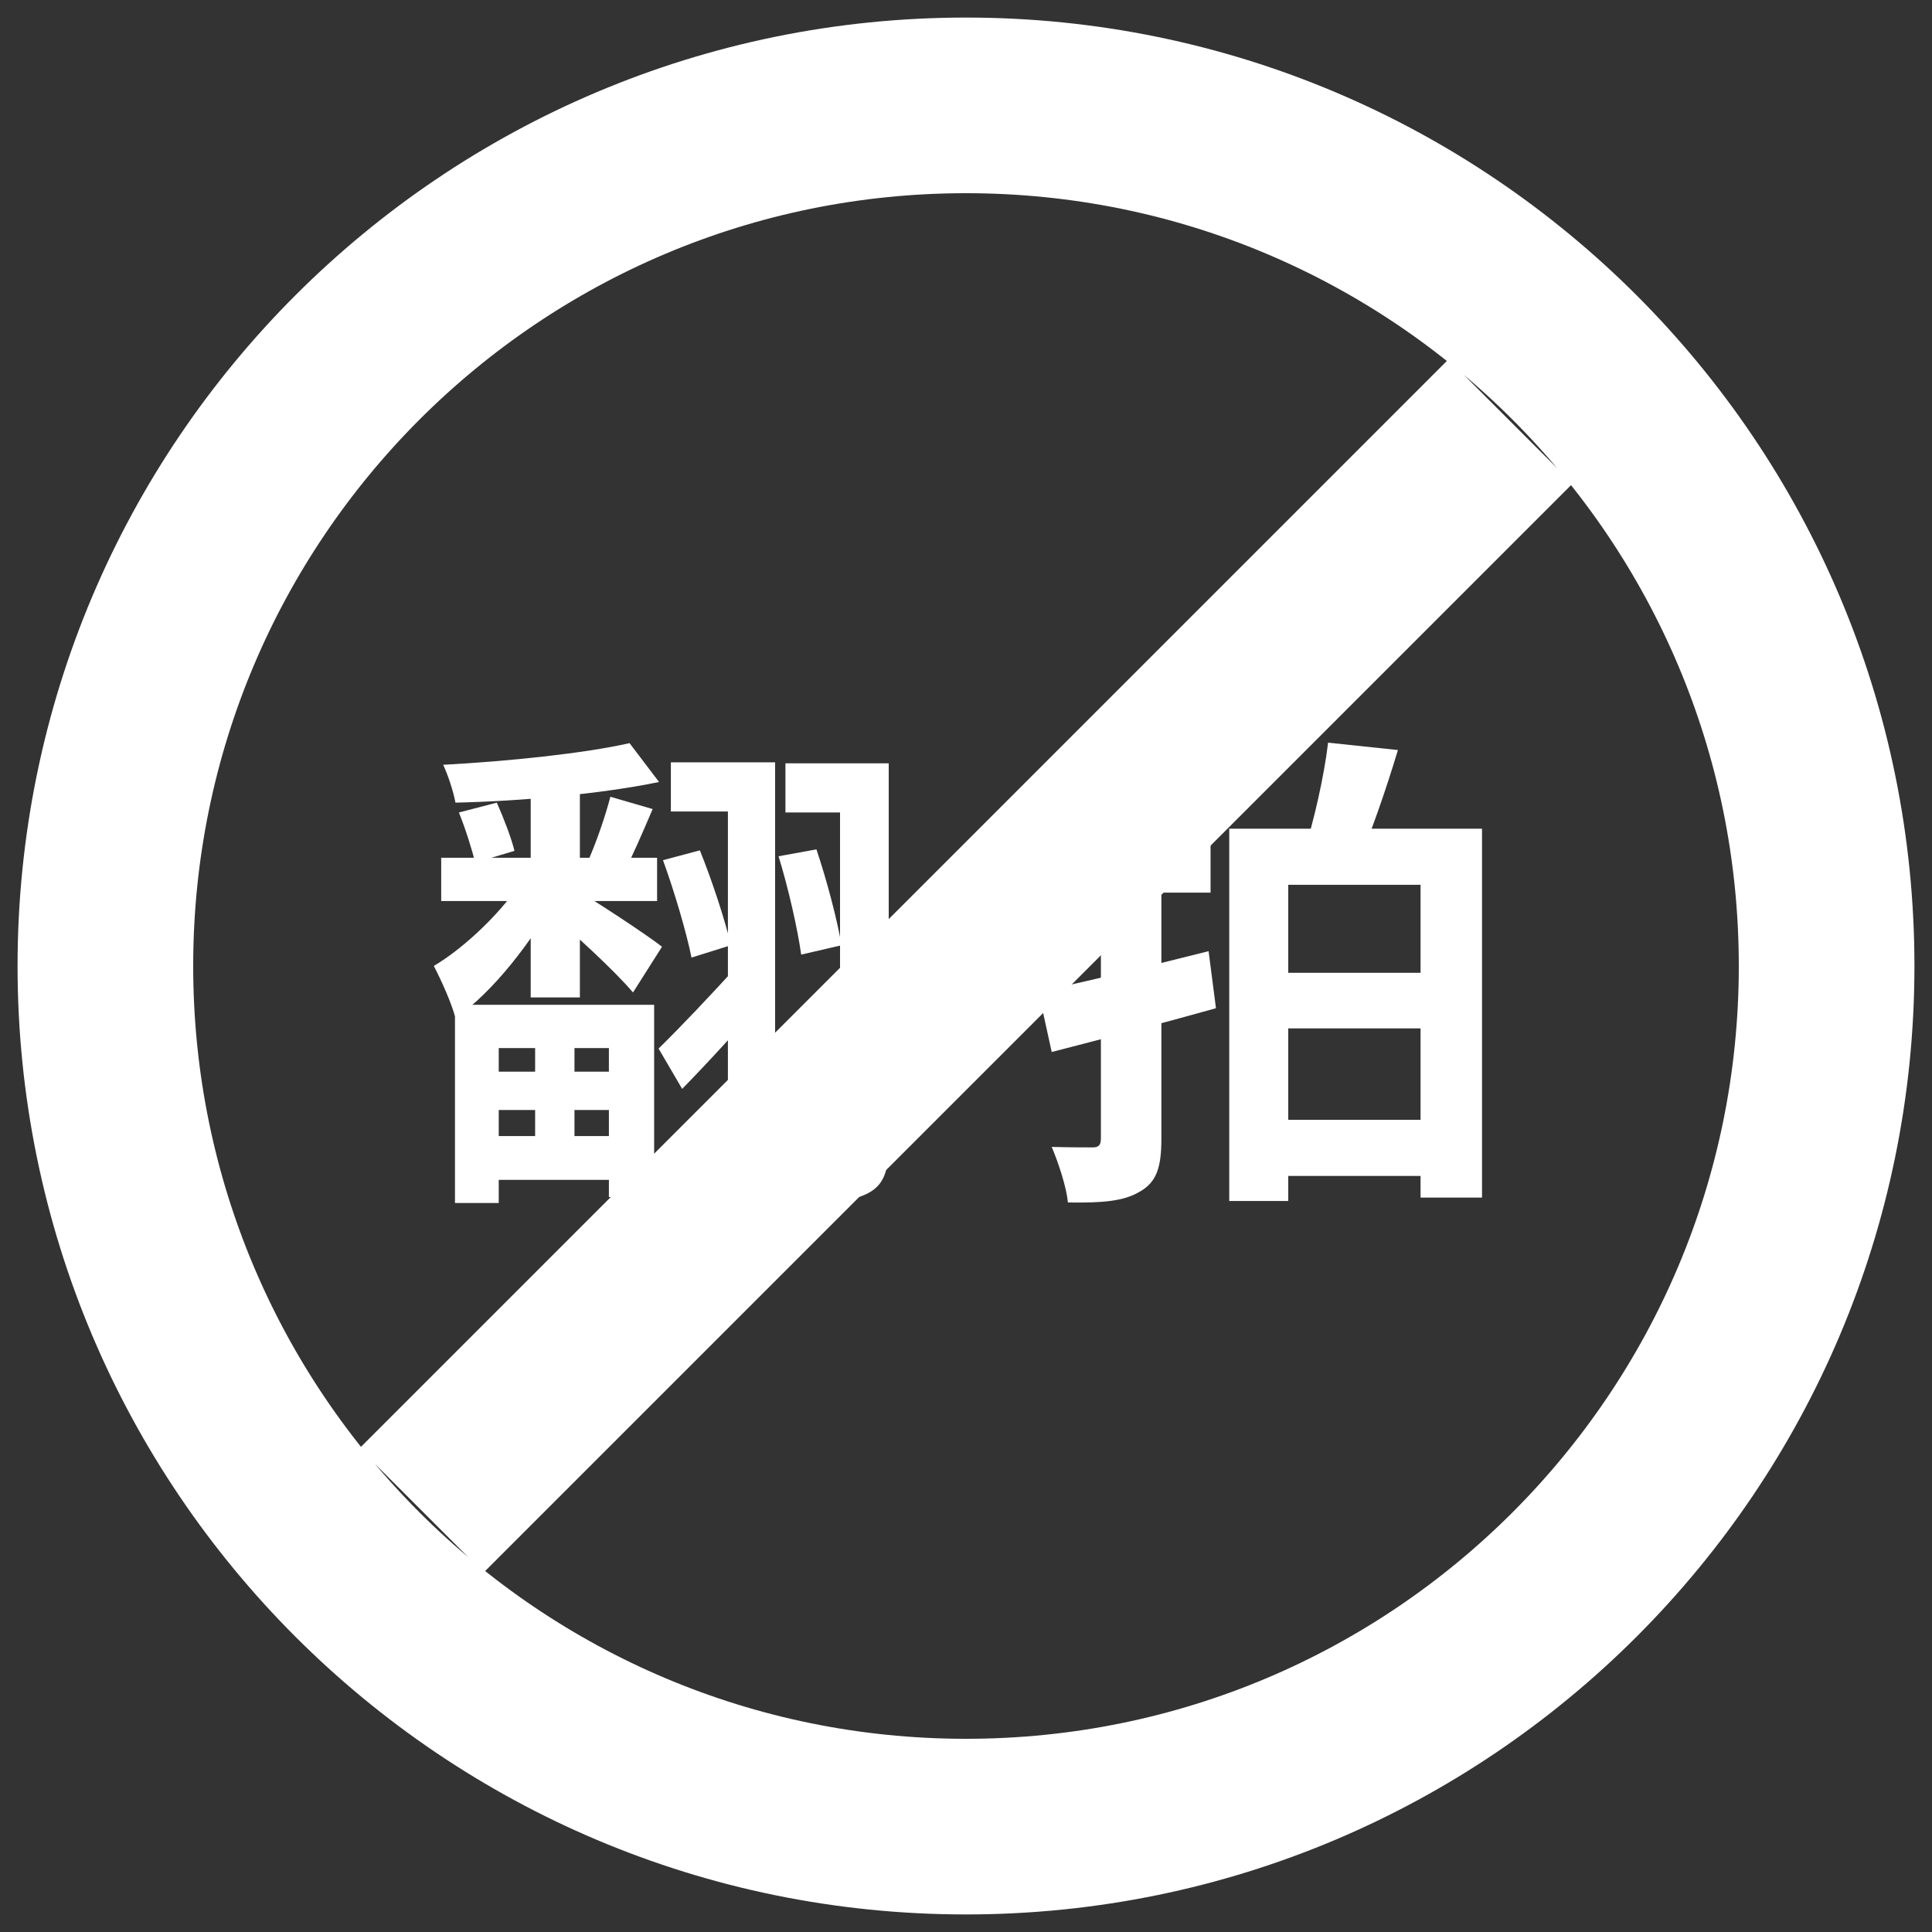 <svg xmlns="http://www.w3.org/2000/svg" width="55" height="55" viewBox="0 0 55 55" fill="none"><rect x="0" y="0" width="55" height="55" fill="#333333" stroke="none"/><path d="M12.56 24.418H18.706V25.65H12.56V24.418ZM13.694 30.508H17.768V31.6H13.694V30.508ZM13.722 32.342H17.67V33.588H13.722V32.342ZM15.108 22.444H16.508V28.394H15.108V22.444ZM15.234 29.346H16.354V32.986H15.234V29.346ZM17.922 21.156L18.762 22.262C17.138 22.598 14.842 22.808 12.966 22.85C12.91 22.542 12.756 22.066 12.616 21.772C14.45 21.674 16.62 21.45 17.922 21.156ZM16.34 25.3C16.83 25.566 18.482 26.658 18.846 26.952L18.02 28.254C17.516 27.652 16.256 26.49 15.64 26L16.34 25.3ZM13.064 23.13L14.142 22.85C14.338 23.284 14.562 23.872 14.646 24.222L13.526 24.558C13.442 24.194 13.246 23.578 13.064 23.13ZM17.376 22.682L18.58 23.032C18.286 23.718 17.992 24.404 17.74 24.88L16.718 24.558C16.956 24.04 17.236 23.228 17.376 22.682ZM14.884 25.034L15.822 25.566C15.164 26.77 14.044 28.24 12.966 28.982C12.854 28.548 12.56 27.904 12.35 27.498C13.274 26.952 14.352 25.888 14.884 25.034ZM12.952 28.604H18.622V34.078H17.334V29.836H14.198V34.246H12.952V28.604ZM19.098 21.702H21.464V23.102H19.098V21.702ZM20.722 21.702H22.066V32.608C22.066 33.28 21.954 33.686 21.548 33.924C21.142 34.162 20.582 34.204 19.77 34.204C19.742 33.812 19.546 33.182 19.35 32.818C19.84 32.832 20.344 32.832 20.498 32.818C20.666 32.818 20.722 32.776 20.722 32.594V21.702ZM22.36 21.73H24.488V23.13H22.36V21.73ZM23.914 21.73H25.3V32.58C25.3 33.294 25.174 33.714 24.74 33.952C24.32 34.19 23.704 34.232 22.836 34.232C22.78 33.84 22.57 33.168 22.36 32.79C22.92 32.832 23.494 32.818 23.676 32.818C23.858 32.818 23.914 32.748 23.914 32.552V21.73ZM18.874 24.488L19.924 24.208C20.274 25.076 20.652 26.224 20.806 26.91L19.686 27.26C19.546 26.56 19.196 25.37 18.874 24.488ZM22.164 24.376L23.242 24.18C23.536 25.048 23.844 26.224 23.956 26.91L22.808 27.176C22.71 26.462 22.444 25.286 22.164 24.376ZM22.01 29.57C22.57 29.066 23.424 28.212 24.25 27.358L24.894 28.408C24.18 29.192 23.396 30.018 22.682 30.732L22.01 29.57ZM18.748 29.85C19.336 29.276 20.246 28.324 21.128 27.344L21.786 28.408C21.03 29.29 20.176 30.228 19.42 30.998L18.748 29.85Z" fill="white"></path><path d="M29.562 28.226C30.836 27.974 32.67 27.512 34.406 27.078L34.616 28.702C33.02 29.15 31.298 29.598 29.94 29.948L29.562 28.226ZM29.758 23.774H34.462V25.412H29.758V23.774ZM31.34 21.114H33.062V32.426C33.062 33.238 32.922 33.658 32.446 33.924C31.984 34.204 31.354 34.246 30.402 34.232C30.36 33.798 30.136 33.112 29.94 32.65C30.416 32.664 30.934 32.664 31.102 32.664C31.27 32.664 31.34 32.608 31.34 32.412V21.114ZM34.994 23.592H42.19V34.092H40.44V25.188H36.674V34.19H34.994V23.592ZM36.03 27.694H41.126V29.276H36.03V27.694ZM36.03 31.88H41.126V33.476H36.03V31.88ZM37.808 21.142L39.796 21.352C39.446 22.514 39.026 23.718 38.676 24.516L37.122 24.25C37.402 23.382 37.696 22.094 37.808 21.142Z" fill="white"></path><path d="M43 12L12 43M52 27.5C52 41.031 41.031 52 27.5 52C13.969 52 3 41.031 3 27.5C3 13.969 13.969 3 27.5 3C41.031 3 52 13.969 52 27.5Z" stroke="white" stroke-width="5"></path></svg>